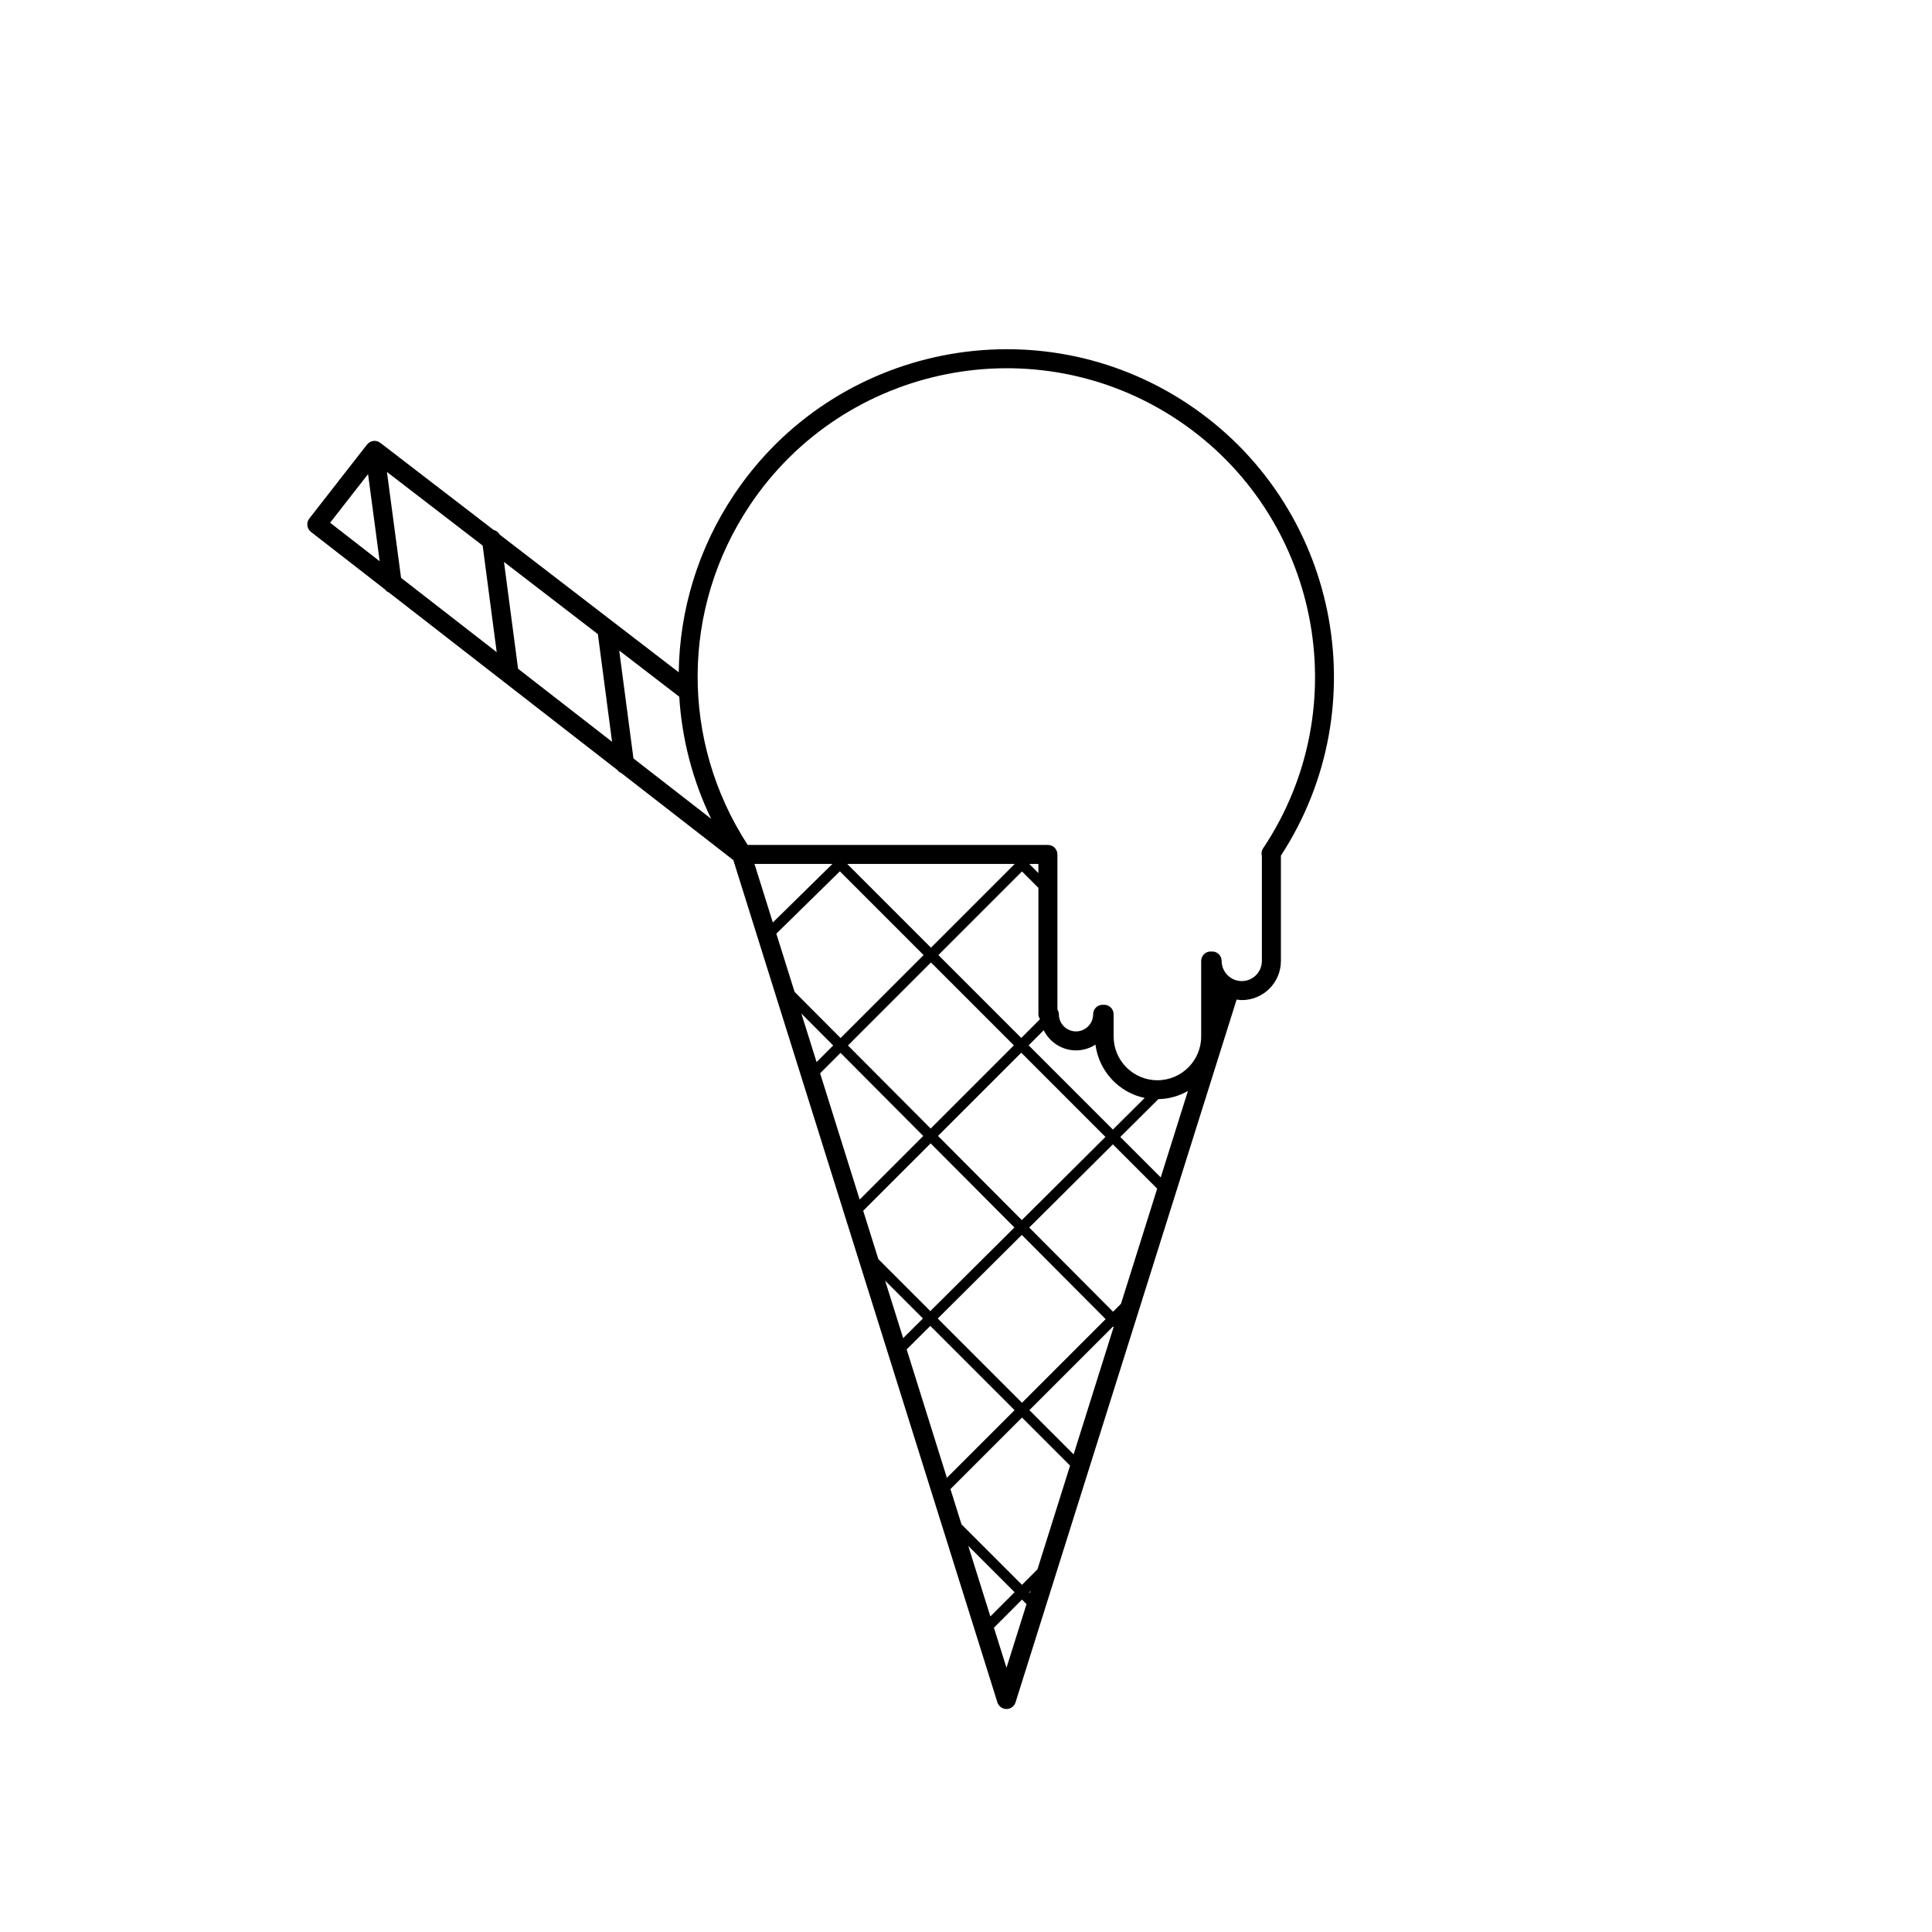 <?xml version="1.0" encoding="UTF-8"?>
<!-- Uploaded to: SVG Repo, www.svgrepo.com, Generator: SVG Repo Mixer Tools -->
<svg fill="#000000" width="800px" height="800px" version="1.1" viewBox="144 144 512 512" xmlns="http://www.w3.org/2000/svg">
 <path d="m458.99 251.17c-39.812-26.621-93.852-15.875-120.46 23.926-9.566 14.309-14.434 30.66-14.66 47.066l-47.434-36.473c-0.336-0.625-0.918-1.074-1.613-1.238l-30.016-23.078c-0.266-0.211-0.578-0.367-0.918-0.457-0.324-0.086-0.648-0.102-0.973-0.059-0.02 0.004-0.035 0.016-0.055 0.02-0.301 0.047-0.598 0.145-0.871 0.301-0.188 0.109-0.332 0.266-0.484 0.418-0.074 0.074-0.176 0.121-0.242 0.211l-0.016 0.02v0.004l-15.281 19.59c-0.414 0.527-0.598 1.199-0.516 1.863 0.082 0.66 0.422 1.266 0.953 1.676l19.594 15.227c0.289 0.363 0.637 0.672 1.066 0.832l60.496 47.004c0.289 0.371 0.645 0.68 1.082 0.84l29.699 23.074 69.977 223.2c0.328 1.055 1.305 1.77 2.41 1.77 1.102 0 2.07-0.715 2.402-1.762l58.59-186.25c0.453 0.059 0.902 0.141 1.371 0.141 5.715 0 10.363-4.648 10.363-10.363v-27.918c25.875-39.723 15.059-93.156-24.461-119.58zm-24.684 169.67c0.926 7.027 6.184 12.711 13.047 14.125l-8.43 8.383-22.324-22.324 4-4c1.57 3.152 4.793 5.34 8.551 5.34 1.898 0.004 3.664-0.566 5.156-1.523zm17.301 35.191-10.715-10.723 10.082-10.027c2.856-0.039 5.508-0.852 7.84-2.16zm-23.09 73.395-11.719-11.719 22.164-22.164 0.16 0.16zm-11.543 36.699-0.176-0.176 0.336-0.336zm1.961-6.231-4.098 4.098-16.031-16.027-2.926-9.34 18.957-18.957 12.742 12.742zm-18.34-6.227 12.281 12.281-6.418 6.422zm-16.32-52.062 6.266-6.231 22.332 22.332-17.938 17.93zm-5.707-18.211 10.016 10.016-5.238 5.215zm-17.23-54.953 5.414-5.414 21.922 22.016-16.852 16.852zm-4.969-15.848 8.434 8.469-4.398 4.398zm63.238 1.516-4.961 4.961-21.965-21.965 22.164-22.164 4.344 4.344v33.504c-0.004 0.492 0.172 0.926 0.418 1.32zm-6.922 6.922-22.047 22.047-21.922-22.016 22-22zm1.957 1.953 22.312 22.32-22.164 22.035-22.207-22.305zm-47.879-3.887-12.191-12.242-4.832-15.418 16.828-16.523 22.191 22.191zm23.867 27.906 22.199 22.297-22.285 22.156-13.77-13.77-4.019-12.816zm24.156 24.262 22.219 22.32-22.168 22.168-22.328-22.328zm26.285 18.254-2.102 2.102-22.215-22.309 22.168-22.043 11.742 11.742zm-21.887-114.15-2.387-2.387 0.031-0.031h2.359zm-6.332-2.414 0.031 0.031-22.164 22.164-22.176-22.176 0.016-0.016zm-48.25 0-15.793 15.512-4.863-15.512zm-87.039-80.031 24.879 19.129 3.762 28.531-24.91-19.355zm-1.93 23.91-25.348-19.695-3.742-28.062 25.363 19.504zm32.465-0.434 15.914 12.238c0.68 11.09 3.492 22.07 8.449 32.352l-20.59-16zm-66.559-46.758 3.078 23.094-13.133-10.207zm169.19 316.34-3.332-10.625 7.441-7.445 1.199 1.199zm62.355-181.98c-2.938 0-5.332-2.387-5.332-5.324 0-1.391-1.129-2.519-2.519-2.519-0.07 0-0.125 0.035-0.195 0.039-0.066-0.004-0.125-0.039-0.195-0.039-1.391 0-2.519 1.129-2.519 2.519v20c0 6.398-5.203 11.602-11.602 11.602s-11.602-5.203-11.602-11.602v-5.883c0-1.391-1.129-2.519-2.519-2.519-0.07 0-0.133 0.035-0.195 0.039-0.07-0.004-0.125-0.039-0.195-0.039-1.391 0-2.519 1.129-2.519 2.519 0 2.504-2.035 4.539-4.539 4.539-2.504 0-4.539-2.035-4.539-4.539 0-0.473-0.168-0.887-0.387-1.266v-41.09c0-1.391-1.129-2.519-2.519-2.519h-79.562c-17.863-27.492-17.699-62.695 0.57-90.016 25.078-37.504 75.984-47.605 113.47-22.539 37.5 25.074 47.609 75.973 22.539 113.47-0.418 0.625-0.492 1.355-0.316 2.031v27.805c-0.004 2.941-2.387 5.328-5.324 5.328z"/>
</svg>